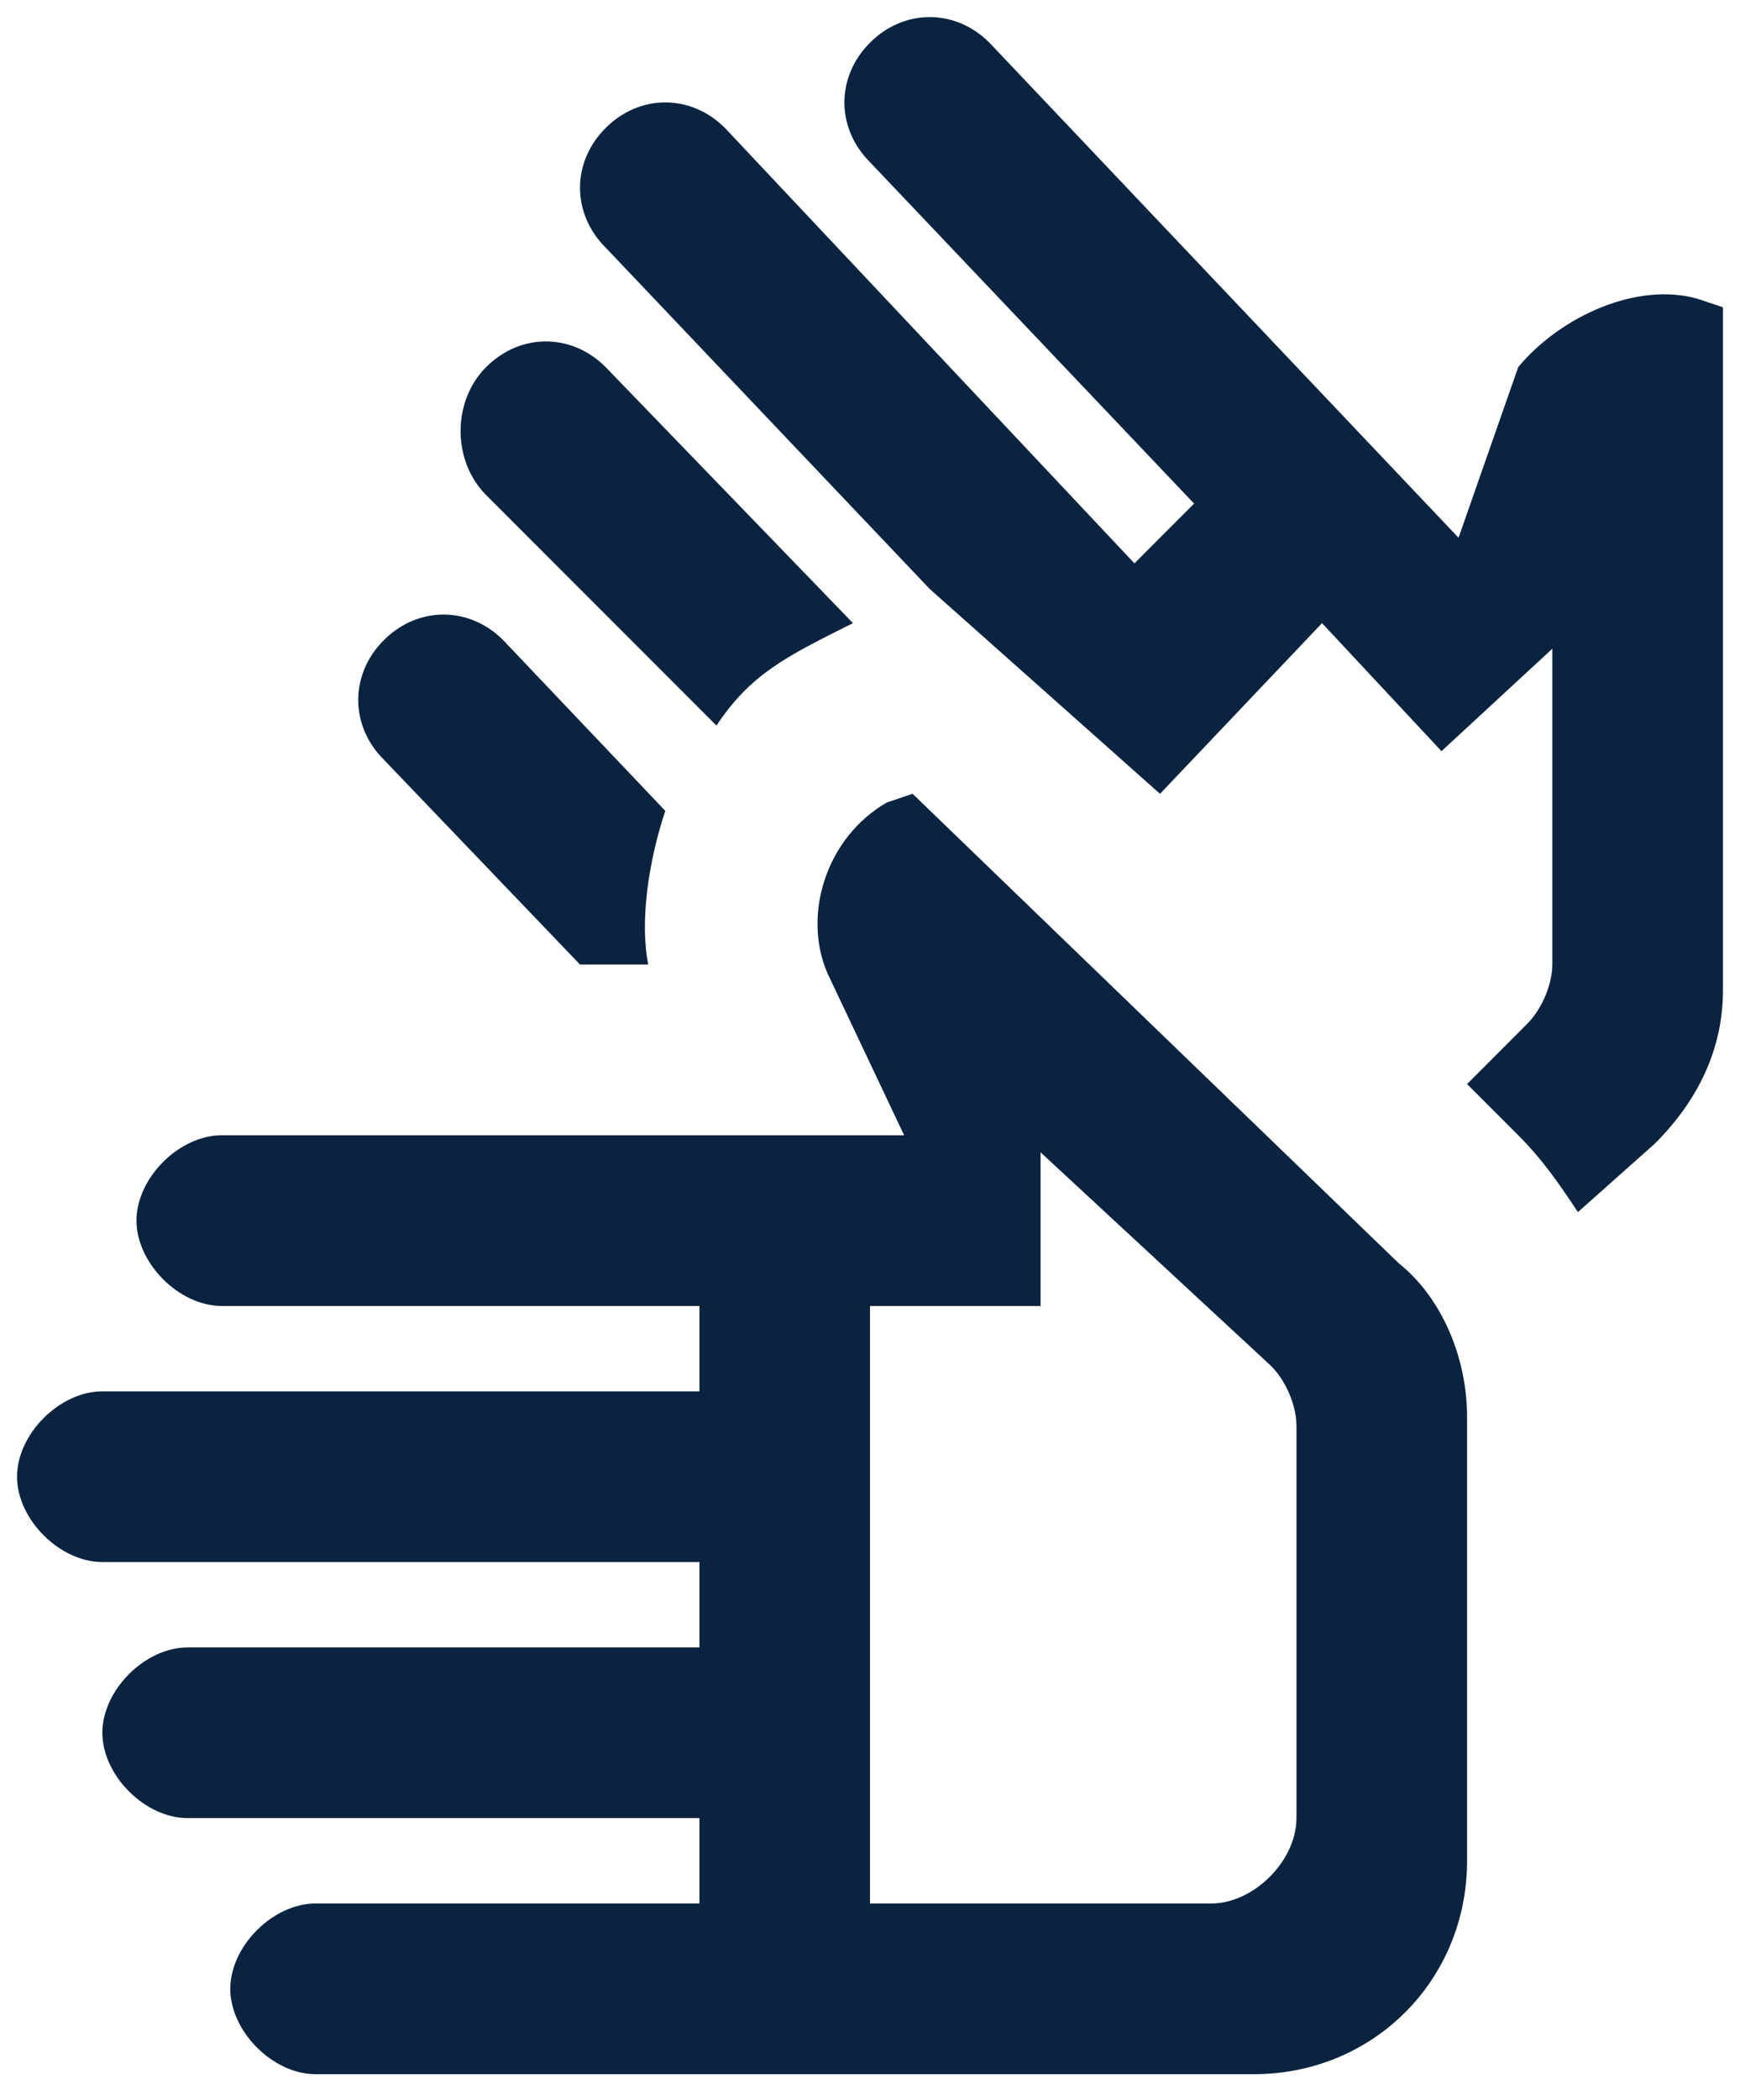 <svg width="34" height="41" viewBox="0 0 34 41" fill="none" xmlns="http://www.w3.org/2000/svg">
    <path d="M9.5 7.167C10.167 6.5 11.167 6.5 11.833 7.167L16.667 12.167C15.333 12.833 14.667 13.167 14 14.167L9.5 9.667C8.833 9 8.833 7.833 9.5 7.167ZM7.5 12.5C8.167 11.833 9.167 11.833 9.833 12.5L13 15.833C12.667 16.833 12.5 18 12.667 18.833H11.333L7.5 14.833C6.833 14.167 6.833 13.167 7.5 12.5ZM27.333 24.667L17.833 15.5L17.333 15.667C16.167 16.333 15.667 17.833 16.167 19L17.667 22.167H4.333C3.5 22.167 2.667 23 2.667 23.833C2.667 24.667 3.5 25.5 4.333 25.5H13.667V27.167H2C1.167 27.167 0.333 28 0.333 28.833C0.333 29.667 1.167 30.5 2 30.5H13.667V32.167H3.667C2.833 32.167 2 33 2 33.833C2 34.667 2.833 35.5 3.667 35.5H13.667V37.167H6.167C5.333 37.167 4.5 38 4.5 38.833C4.5 39.667 5.333 40.5 6.167 40.5H24.5C26.833 40.5 28.667 38.667 28.667 36.333V27.667C28.667 26.5 28.167 25.333 27.333 24.667ZM25.333 35.5C25.333 36.333 24.5 37.167 23.667 37.167H17V25.5H20.333V22.5L24.833 26.667C25.167 27 25.333 27.5 25.333 27.833V35.5ZM33.667 19.333C33.667 20.5 33.167 21.5 32.333 22.333L30.833 23.667C30.5 23.167 30.167 22.667 29.667 22.167L28.667 21.167L29.833 20C30.167 19.667 30.333 19.167 30.333 18.833V12.667L28.167 14.667L25.833 12.167L22.667 15.5L18.167 11.5L11.833 4.833C11.167 4.167 11.167 3.167 11.833 2.5C12.5 1.833 13.5 1.833 14.167 2.5L22.167 11L23.333 9.833L17 3.167C16.333 2.5 16.333 1.5 17 0.833C17.667 0.167 18.667 0.167 19.333 0.833L28.5 10.5L29.667 7.167C30.5 6.167 32 5.5 33.167 5.833L33.667 6V19.333Z" fill="#0A2340"/>
</svg>
